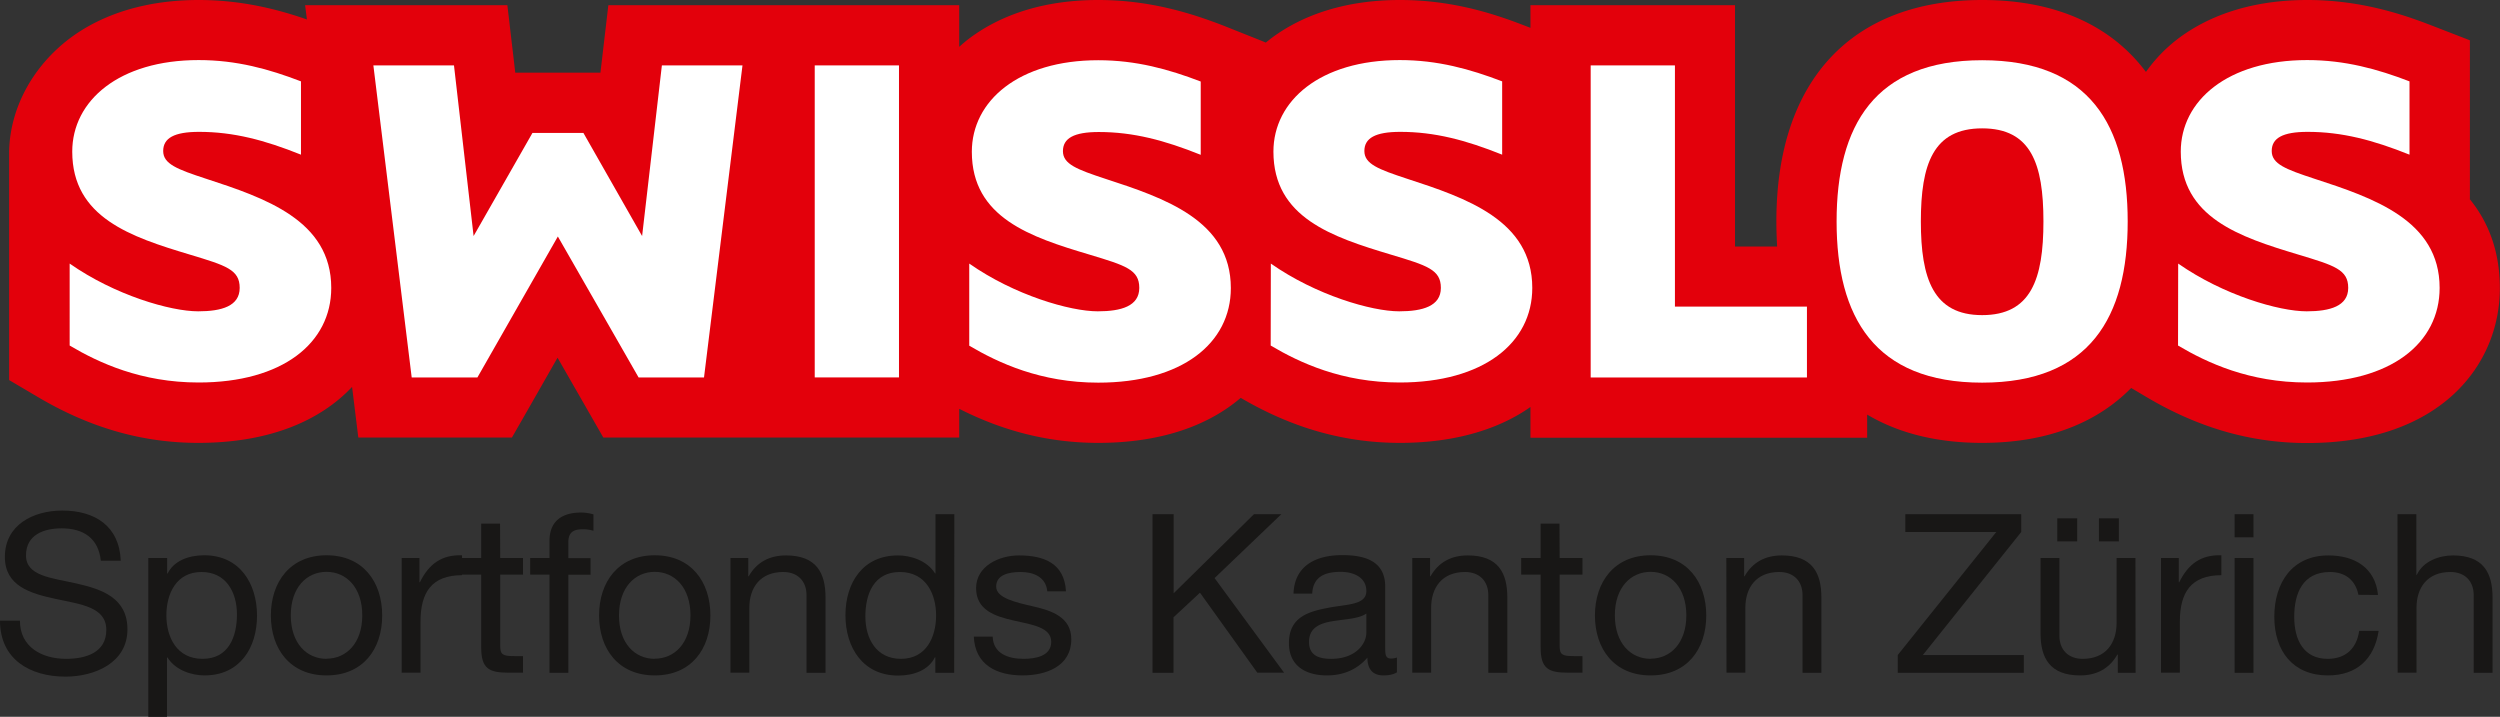<svg xmlns="http://www.w3.org/2000/svg" viewBox="0 0 1643.8 471.3"><rect x="0" y="0" width="1643.8" height="471.3" fill="#333333" stroke="none"/><defs><style>.cls-1{fill:#e3000b;}.cls-2{fill:#fff;}.cls-3{fill:#181716;}</style></defs><title>logo-swisslos</title><g id="Layer_2" data-name="Layer 2"><g id="Ebene_1" data-name="Ebene 1"><path class="cls-1" d="M1624,130.7V26.5l-25.3-9.8C1578.6,8.9,1551.2,0,1517.1,0s-63.2,8.9-85.2,25.6a99.8,99.8,0,0,0-20.9,21.7C1388,16.6,1351.4,0,1303.3,0c-86,0-135.3,53.1-135.3,145.6,0,5.6.2,11.2.5,16.5h-27.7V3.4H1006.3V18.3l-4.2-1.6C982,8.9,954.6,0,920.5,0s-63.2,8.9-85.2,25.6l-3,2.4-3.4-1.4-25.1-10C783.7,8.9,756.3,0,722.1,0s-63.2,8.9-85.2,25.6c-2.1,1.6-4.2,3.4-6.2,5.2V3.4H400l-4.1,35-1.1,9.4h-56l-1.1-9.4-4.1-35h-133l1.2,9.4C183.1,6.3,159.2,0,130.6,0,96.8,0,67.4,8.9,45.4,25.6,21.6,43.8,6.5,71,6,99.8V249.9l19.5,11.5c34,20,68.3,29.8,104.9,29.8,47.4,0,80.6-15,101.1-36.8l4.1,33.3h101l11.4-19.9,18.6-32.6,18.7,32.6,11.4,19.9H630.7V268.8c29.6,15,59.6,22.4,91.4,22.4,42,0,72.9-11.8,93.7-29.6,33.9,19.9,68.2,29.6,104.7,29.6s65.4-9.2,85.8-23.6v20.2h221.4V272.6c20.5,12.2,45.8,18.6,75.6,18.6,41.8,0,74.9-12.6,98-36.1l10.8,6.4c34,20,68.3,29.8,104.9,29.8,87.5,0,126.7-51.2,126.7-101.8,0-24.8-7.8-43.8-19.8-58.6"/><path class="cls-2" d="M45.8,173.3c29.7,20.8,66.3,31.4,84.5,31.4,15.4,0,27.3-3.4,27.3-15.4s-8.9-14.7-32.8-21.9c-38.6-11.6-77.3-24.3-77.3-67.7,0-33.5,30.8-60.2,83.1-60.2,25,0,46.2,5.9,67.3,14v48.2c-23.9-9.6-44.4-15-67-15-16.4,0-23.6,4.1-23.6,12.6s9.2,12,28.1,18.2c38.6,12.6,82.4,27.3,82.4,71.8,0,36.3-32.1,62.2-87.2,62.2-37.9,0-65.7-13-84.8-24.3Z"/><polygon class="cls-2" points="350.1 87.4 383.6 87.4 422.2 155.2 435.2 43 488.2 43 462.9 248.2 419.9 248.2 366.8 155.5 313.9 248.2 270.7 248.2 245.5 43 298.5 43 311.4 155.2 350.1 87.4"/><path class="cls-1" d="M591.1,43"/><rect class="cls-2" x="535.7" y="43" width="55.4" height="205.16"/><path class="cls-2" d="M637.3,173.3c29.7,20.8,66.3,31.4,84.5,31.4,15.4,0,27.3-3.4,27.3-15.4s-8.9-14.7-32.8-21.9C677.7,155.9,639,143.2,639,99.8c0-33.5,30.8-60.2,83.1-60.2,25,0,46.2,5.9,67.4,14v48.2c-23.9-9.6-44.4-15-67-15-16.4,0-23.6,4.1-23.6,12.6s9.2,12,28,18.2c38.7,12.6,82.4,27.3,82.4,71.8,0,36.3-32.1,62.2-87.2,62.2-37.9,0-65.6-13-84.8-24.3Z"/><path class="cls-2" d="M835.6,173.3c29.7,20.8,66.3,31.4,84.4,31.4,15.4,0,27.4-3.4,27.4-15.4s-8.9-14.7-32.9-21.9c-38.6-11.6-77.2-24.3-77.2-67.7,0-33.5,30.8-60.2,83.1-60.2,24.9,0,46.1,5.9,67.3,14v48.2c-23.9-9.6-44.4-15-67-15-16.4,0-23.6,4.1-23.6,12.6s9.2,12,28,18.2c38.7,12.6,82.4,27.3,82.4,71.8,0,36.3-32.2,62.2-87.2,62.2-38,0-65.7-13-84.8-24.3Z"/><polygon class="cls-2" points="1188.1 201.6 1188.1 248.2 1045.9 248.2 1045.9 43 1101.3 43 1101.3 201.6 1188.1 201.6"/><path class="cls-2" d="M1303.3,251.6c-70.8,0-95.7-43.1-95.7-106s24.9-106,95.7-106,95.7,43.1,95.7,106-24.9,106-95.7,106"/><path class="cls-1" d="M1303.3,84.4c-32.2,0-40.3,23.6-40.3,61.2s8.2,61.6,40.3,61.6,40.3-23.6,40.3-61.6-8.2-61.2-40.3-61.2"/><path class="cls-2" d="M1432.2,173.3c29.8,20.8,66.3,31.4,84.5,31.4,15.3,0,27.3-3.4,27.3-15.4s-8.9-14.7-32.8-21.9c-38.6-11.6-77.3-24.3-77.3-67.7,0-33.5,30.8-60.2,83.1-60.2,24.9,0,46.2,5.9,67.3,14v48.2c-23.9-9.6-44.4-15-67-15-16.4,0-23.6,4.1-23.6,12.6s9.2,12,28,18.2c38.7,12.6,82.4,27.3,82.4,71.8,0,36.3-32.1,62.2-87.2,62.2-38,0-65.7-13-84.8-24.3Z"/><path class="cls-3" d="M66.3,368.7c-1.6-14.9-11.5-21.3-25.8-21.3-11.7,0-23.4,4.2-23.4,17.8s16.6,14.7,33.4,18.5,33.3,9.6,33.3,30.1c0,22.2-21.8,31.1-40.7,31.1C19.7,444.9,0,433.5,0,408.1H13.1c0,17.5,14.6,25.1,30.4,25.1,12.6,0,26.4-3.9,26.4-19s-16.6-16.8-33.3-20.4S3.2,385.3,3.2,366.2C3.2,345,22,335.7,41,335.7c21.3,0,37.5,10.1,38.4,33Z"/><path class="cls-3" d="M97.5,366.9h12.4v10.2h.3c4.1-8.3,13.7-12,24.1-12,23.2,0,34.7,18.4,34.7,39.7s-11.4,39.3-34.5,39.3c-7.7,0-18.8-2.9-24.4-11.8h-.3v39H97.5Zm35,9.2c-16.6,0-23.1,14.3-23.1,28.5s6.7,28.6,23.8,28.6,22.6-14.5,22.6-29.2S148.6,376.1,132.5,376.1Z"/><path class="cls-3" d="M214.7,365.1c23.9,0,36.6,17.4,36.6,39.6s-12.7,39.4-36.6,39.4-36.6-17.4-36.6-39.4S190.8,365.1,214.7,365.1Zm0,68c13,0,23.5-10.2,23.5-28.5s-10.5-28.6-23.5-28.6-23.5,10.2-23.5,28.6S201.7,433.2,214.7,433.2Z"/><path class="cls-3" d="M264.1,366.9h11.7v15.9h.3c6-12.1,14.3-18.1,27.7-17.7v13.1c-20,0-27.3,11.4-27.3,30.5v33.6H264.1Z"/><path class="cls-3" d="M328.9,366.9h15v10.9h-15v46.9c0,5.7,1.6,6.7,9.3,6.7h5.7v10.9h-9.5c-12.8,0-18-2.6-18-16.5v-48H303.6V366.9h12.8V344.3h12.4Z"/><path class="cls-3" d="M361.3,377.8H348.6V366.9h12.7V355.7c0-12.3,7.3-18.7,20.9-18.7a30.5,30.5,0,0,1,8,1.2v10.8a23.3,23.3,0,0,0-7-1c-6,0-9.5,1.9-9.5,8.5v10.5h14.6v10.9H373.7v64.5H361.3Z"/><path class="cls-3" d="M430.5,365.1c23.9,0,36.6,17.4,36.6,39.6s-12.7,39.4-36.6,39.4-36.6-17.4-36.6-39.4S406.5,365.1,430.5,365.1Zm0,68c13,0,23.5-10.2,23.5-28.5s-10.5-28.6-23.5-28.6S407,386.3,407,404.7,417.5,433.2,430.5,433.2Z"/><path class="cls-3" d="M480.3,366.9h11.7v12h.3c5.3-9.3,13.7-13.7,24.5-13.7,19.9,0,26,11.4,26,27.6v49.6H530.3V391.3c0-9.2-5.8-15.2-15.3-15.2-15,0-22.3,10.1-22.3,23.6v42.6H480.3Z"/><path class="cls-3" d="M627.4,442.4H615V432.2h-.3c-4.1,8.3-13.7,12-24.1,12-23.2,0-34.7-18.4-34.7-39.7s11.4-39.3,34.5-39.3c7.7,0,18.8,2.9,24.4,11.8h.3V338.1h12.4Zm-35-9.2c16.6,0,23.1-14.3,23.1-28.5s-6.7-28.6-23.8-28.6S569,390.5,569,405.3,576.3,433.2,592.4,433.2Z"/><path class="cls-3" d="M652.7,418.6c.4,11.1,10.1,14.6,20.3,14.6,7.7,0,18.2-1.7,18.2-11.2s-12.3-11.2-24.7-14-24.7-6.9-24.7-21.3,15-21.5,28.2-21.5c16.6,0,29.9,5.3,30.9,23.6H688.6c-.9-9.6-9.3-12.7-17.5-12.7s-16.1,2-16.1,9.6,13.1,10.4,24.7,13.1,24.7,6.9,24.7,21.5c0,18-16.8,23.8-32.1,23.8-16.9,0-31.2-6.9-32-25.5Z"/><path class="cls-3" d="M757.8,338.1h13.9v52l52.8-52h18l-43.9,42,45.7,62.2H826.7L789,389.7l-17.4,16.2v36.5H757.8Z"/><path class="cls-3" d="M918.5,442.1c-2.2,1.3-5,2-8.9,2-6.4,0-10.5-3.5-10.5-11.7-6.9,8-16.1,11.7-26.6,11.7-13.7,0-25-6.1-25-21.2,0-17.1,12.7-20.7,25.5-23.2s25.4-1.8,25.4-11.1-8.9-12.6-16.8-12.6c-10.5,0-18.2,3.2-18.8,14.3H850.5c.7-18.7,15.2-25.3,32-25.3,13.6,0,28.3,3.1,28.3,20.7v38.8c0,5.8,0,8.5,3.9,8.5a10.6,10.6,0,0,0,3.8-.7Zm-20.1-38.7c-4.8,3.5-14.2,3.7-22.5,5.1s-15.2,4.4-15.2,13.6,7,11.1,14.6,11.1c16.4,0,23.1-10.2,23.1-17.1Z"/><path class="cls-3" d="M928.6,366.9h11.7v12h.3c5.3-9.3,13.7-13.7,24.5-13.7,19.9,0,26,11.4,26,27.6v49.6H978.6V391.3c0-9.2-5.8-15.2-15.3-15.2-15,0-22.3,10.1-22.3,23.6v42.6H928.6Z"/><path class="cls-3" d="M1025.5,366.9h15v10.9h-15v46.9c0,5.7,1.6,6.7,9.3,6.7h5.7v10.9H1031c-12.8,0-18-2.6-18-16.5v-48h-12.8V366.9h12.8V344.3h12.4Z"/><path class="cls-3" d="M1085.3,365.1c23.9,0,36.6,17.4,36.6,39.6s-12.7,39.4-36.6,39.4-36.6-17.4-36.6-39.4S1061.4,365.1,1085.3,365.1Zm0,68c13,0,23.5-10.2,23.5-28.5s-10.5-28.6-23.5-28.6-23.5,10.2-23.5,28.6S1072.3,433.2,1085.3,433.2Z"/><path class="cls-3" d="M1135.1,366.9h11.7v12h.3c5.3-9.3,13.7-13.7,24.5-13.7,19.9,0,26,11.4,26,27.6v49.6h-12.4V391.3c0-9.2-5.8-15.2-15.3-15.2-15,0-22.3,10.1-22.3,23.6v42.6h-12.4Z"/><path class="cls-3" d="M1247.8,430.7l64.8-80.9h-59.8V338.1H1329v11.7l-64.7,80.9h66.4v11.7h-82.9Z"/><path class="cls-3" d="M1404.2,442.4h-11.7v-12h-.3c-5.3,9.3-13.7,13.7-24.5,13.7-19.8,0-26-11.4-26-27.6V366.9h12.4V418c0,9.2,5.8,15.2,15.3,15.2,15,0,22.3-10.1,22.3-23.7V366.9h12.4Zm-51.5-101.6h13.1V356h-13.1Zm27.4,0h13.1V356h-13.1Z"/><path class="cls-3" d="M1420.9,366.9h11.7v15.9h.3c6-12.1,14.3-18.1,27.7-17.7v13.1c-20,0-27.3,11.4-27.3,30.5v33.6h-12.4Z"/><path class="cls-3" d="M1481.7,353.3h-12.4V338.1h12.4Zm-12.4,13.6h12.4v75.5h-12.4Z"/><path class="cls-3" d="M1550.7,391.1c-1.9-9.5-8.5-15-18.7-15-18,0-23.5,14.2-23.5,29.5s6.3,27.6,22,27.6c12,0,19.1-7,20.7-18.4H1564c-2.8,18.4-14.3,29.3-33.3,29.3-23.1,0-35.3-16.1-35.3-38.5s11.7-40.4,35.6-40.4c17.1,0,30.8,8,32.6,26Z"/><path class="cls-3" d="M1576.4,338.1h12.4V378h.3c4.1-9,14.7-12.8,23.8-12.8,19.9,0,26,11.4,26,27.6v49.6h-12.4V391.3c0-9.2-5.8-15.2-15.3-15.2-15,0-22.3,10.1-22.3,23.6v42.6h-12.4Z"/></g></g></svg>